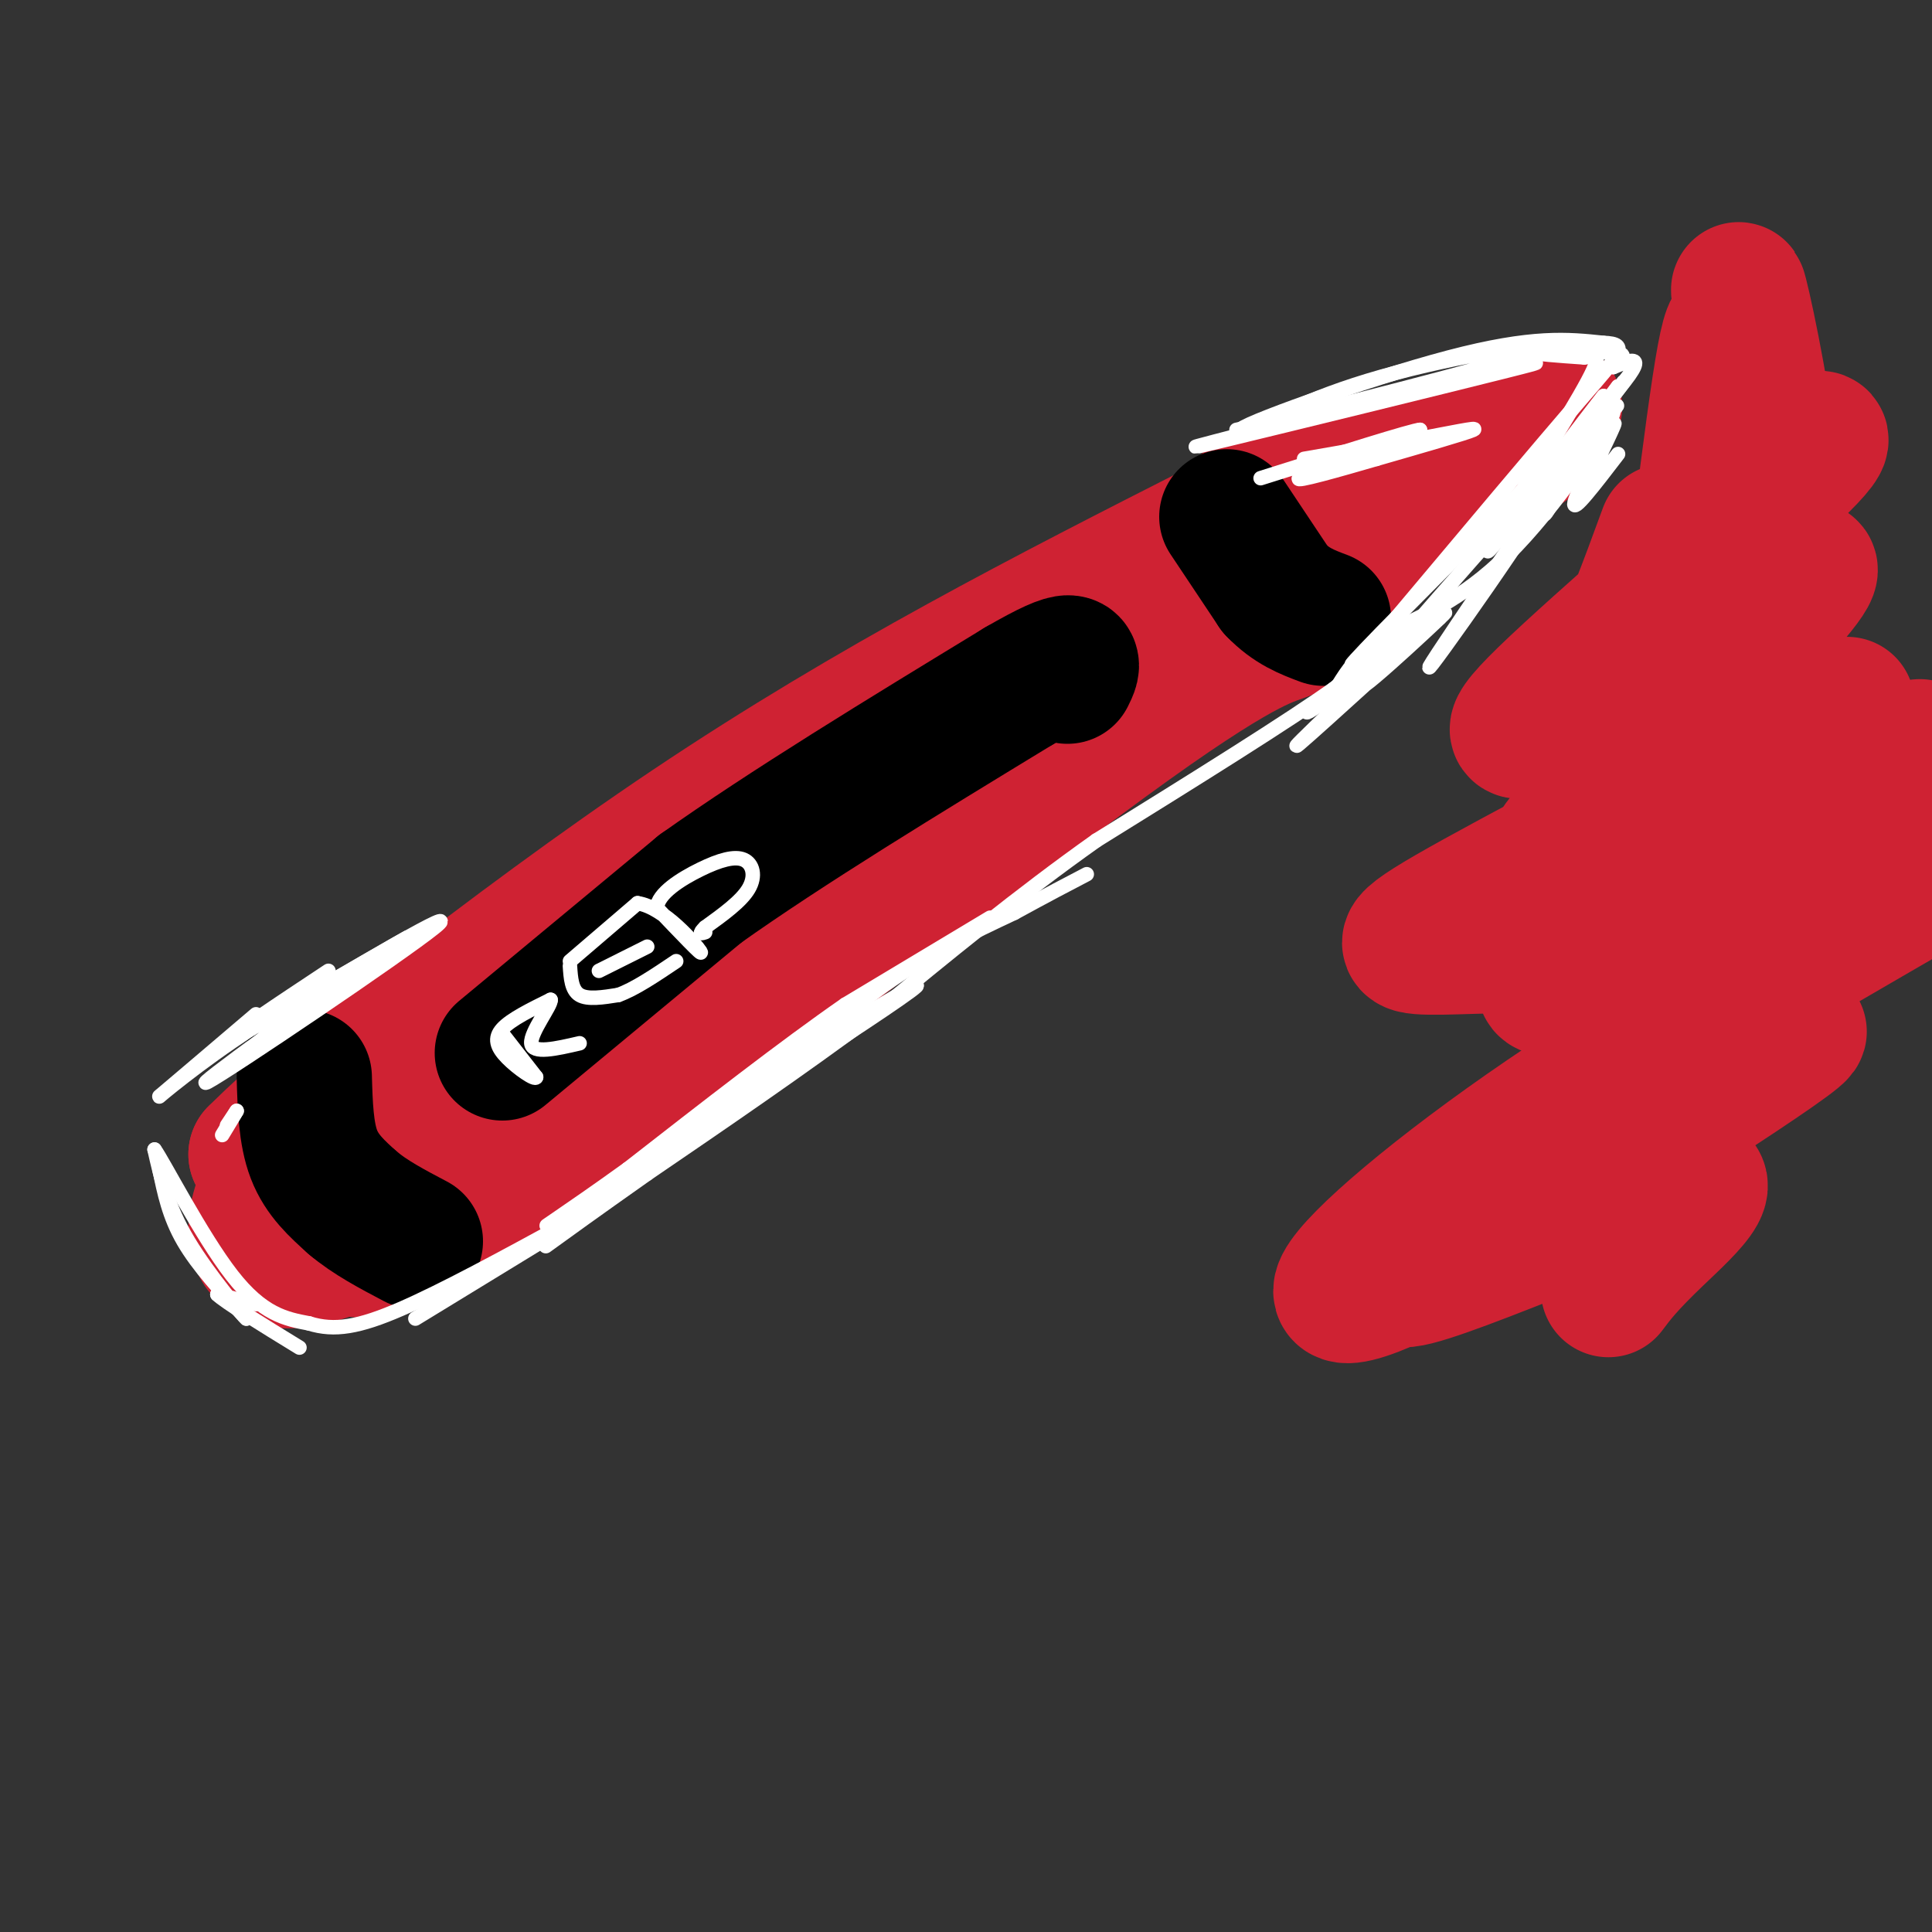 <svg viewBox='0 0 400 400' version='1.1' xmlns='http://www.w3.org/2000/svg' xmlns:xlink='http://www.w3.org/1999/xlink'><rect x="0" y="0" width="400" height="400" fill="#333333" stroke="none"/><g fill='none' stroke='#cf2233' stroke-width='28' stroke-linecap='round' stroke-linejoin='round'><path d='M95,214c-9.500,3.917 -19.000,7.833 -26,12c-7.000,4.167 -11.500,8.583 -16,13'/><path d='M53,239c12.622,-10.333 52.178,-42.667 90,-68c37.822,-25.333 73.911,-43.667 110,-62'/><path d='M253,109c16.750,-10.690 3.625,-6.417 3,-1c-0.625,5.417 11.250,11.976 15,16c3.750,4.024 -0.625,5.512 -5,7'/><path d='M266,131c-2.702,1.310 -6.958,1.083 -32,19c-25.042,17.917 -70.869,53.976 -94,71c-23.131,17.024 -23.565,15.012 -24,13'/><path d='M116,234c-9.867,7.267 -22.533,18.933 -32,23c-9.467,4.067 -15.733,0.533 -22,-3'/><path d='M62,254c-4.526,-2.716 -4.842,-8.006 -6,-8c-1.158,0.006 -3.158,5.309 -3,9c0.158,3.691 2.474,5.769 6,6c3.526,0.231 8.263,-1.384 13,-3'/><path d='M72,258c7.889,-7.711 21.111,-25.489 53,-51c31.889,-25.511 82.444,-58.756 133,-92'/><path d='M258,115c31.833,-20.000 44.917,-24.000 58,-28'/><path d='M316,87c9.619,-4.679 4.667,-2.375 4,-1c-0.667,1.375 2.952,1.821 -5,7c-7.952,5.179 -27.476,15.089 -47,25'/><path d='M268,118c-7.242,4.349 -1.848,2.722 -2,2c-0.152,-0.722 -5.848,-0.541 1,-6c6.848,-5.459 26.242,-16.560 33,-21c6.758,-4.440 0.879,-2.220 -5,0'/><path d='M295,93c-8.378,1.556 -26.822,5.444 -27,7c-0.178,1.556 17.911,0.778 36,0'/><path d='M304,100c4.267,0.000 -3.067,0.000 -10,4c-6.933,4.000 -13.467,12.000 -20,20'/><path d='M274,124c-10.533,6.889 -26.867,14.111 -43,24c-16.133,9.889 -32.067,22.444 -48,35'/><path d='M183,183c-11.167,8.167 -15.083,11.083 -19,14'/></g>
<g fill='none' stroke='#000000' stroke-width='28' stroke-linecap='round' stroke-linejoin='round'><path d='M63,223c0.167,5.833 0.333,11.667 2,16c1.667,4.333 4.833,7.167 8,10'/><path d='M73,249c3.500,3.000 8.250,5.500 13,8'/><path d='M104,218c0.000,0.000 41.000,-34.000 41,-34'/><path d='M145,184c17.833,-12.667 41.917,-27.333 66,-42'/><path d='M211,142c12.667,-7.333 11.333,-4.667 10,-2'/><path d='M254,107c0.000,0.000 10.000,15.000 10,15'/><path d='M264,122c3.333,3.500 6.667,4.750 10,6'/></g>
<g fill='none' stroke='#ffffff' stroke-width='3' stroke-linecap='round' stroke-linejoin='round'><path d='M104,214c0.000,0.000 7.000,9.000 7,9'/><path d='M111,223c-0.095,0.774 -3.833,-1.792 -6,-4c-2.167,-2.208 -2.762,-4.060 -1,-6c1.762,-1.940 5.881,-3.970 10,-6'/><path d='M114,207c0.222,1.067 -4.222,6.733 -4,9c0.222,2.267 5.111,1.133 10,0'/><path d='M118,200c0.167,2.500 0.333,5.000 2,6c1.667,1.000 4.833,0.500 8,0'/><path d='M128,206c3.333,-1.167 7.667,-4.083 12,-7'/><path d='M124,201c0.000,0.000 10.000,-5.000 10,-5'/><path d='M118,199c0.000,0.000 14.000,-12.000 14,-12'/><path d='M132,187c5.467,0.756 12.133,8.644 13,10c0.867,1.356 -4.067,-3.822 -9,-9'/><path d='M136,188c0.145,-3.013 5.008,-6.045 9,-8c3.992,-1.955 7.113,-2.834 9,-2c1.887,0.834 2.539,3.381 1,6c-1.539,2.619 -5.270,5.309 -9,8'/><path d='M146,192c-1.500,1.500 -0.750,1.250 0,1'/></g>
<g fill='none' stroke='#cf2233' stroke-width='28' stroke-linecap='round' stroke-linejoin='round'><path d='M345,110c-4.153,11.333 -8.306,22.667 -12,29c-3.694,6.333 -6.928,7.667 -12,10c-5.072,2.333 -11.981,5.667 -1,-5c10.981,-10.667 39.852,-35.333 51,-46c11.148,-10.667 4.574,-7.333 -2,-4'/><path d='M369,94c-2.531,0.945 -7.858,5.309 -10,10c-2.142,4.691 -1.100,9.709 0,11c1.100,1.291 2.256,-1.146 4,-4c1.744,-2.854 4.076,-6.126 3,-18c-1.076,-11.874 -5.559,-32.351 -6,-33c-0.441,-0.649 3.160,18.529 4,25c0.840,6.471 -1.080,0.236 -3,-6'/><path d='M361,79c-0.849,-6.177 -1.472,-18.621 -4,-5c-2.528,13.621 -6.960,53.305 -9,67c-2.040,13.695 -1.688,1.401 0,-5c1.688,-6.401 4.712,-6.909 9,-9c4.288,-2.091 9.840,-5.767 14,-8c4.160,-2.233 6.928,-3.024 -3,8c-9.928,11.024 -32.551,33.864 -41,43c-8.449,9.136 -2.725,4.568 3,0'/><path d='M330,170c-1.123,1.693 -5.431,5.925 9,-1c14.431,-6.925 47.601,-25.006 43,-23c-4.601,2.006 -46.973,24.097 -69,36c-22.027,11.903 -23.708,13.616 -19,14c4.708,0.384 15.806,-0.560 20,0c4.194,0.560 1.485,2.624 20,-7c18.515,-9.624 58.254,-30.937 63,-34c4.746,-3.063 -25.501,12.125 -44,23c-18.499,10.875 -25.249,17.438 -32,24'/><path d='M321,202c-3.940,4.190 2.208,2.667 11,1c8.792,-1.667 20.226,-3.476 33,-8c12.774,-4.524 26.887,-11.762 41,-19'/><path d='M399,183c-28.247,16.325 -56.493,32.651 -79,48c-22.507,15.349 -39.273,29.722 -42,35c-2.727,5.278 8.586,1.462 35,-14c26.414,-15.462 67.929,-42.571 58,-38c-9.929,4.571 -71.300,40.823 -80,49c-8.700,8.177 35.273,-11.722 52,-17c16.727,-5.278 6.208,4.063 0,10c-6.208,5.937 -8.104,8.468 -10,11'/></g>
<g fill='none' stroke='#ffffff' stroke-width='3' stroke-linecap='round' stroke-linejoin='round'><path d='M256,89c0.000,0.000 49.000,-11.000 49,-11'/><path d='M305,78c12.369,-2.774 18.792,-4.208 6,-1c-12.792,3.208 -44.798,11.060 -57,14c-12.202,2.940 -4.601,0.970 3,-1'/><path d='M257,90c4.250,-2.310 13.375,-7.583 29,-12c15.625,-4.417 37.750,-7.976 34,-6c-3.750,1.976 -33.375,9.488 -63,17'/><path d='M257,89c-1.667,-0.556 25.667,-10.444 43,-15c17.333,-4.556 24.667,-3.778 32,-3'/><path d='M332,71c5.556,0.200 3.444,2.200 -5,12c-8.444,9.800 -23.222,27.400 -38,45'/><path d='M289,128c-9.274,10.345 -13.458,13.708 -3,3c10.458,-10.708 35.560,-35.488 46,-47c10.440,-11.512 6.220,-9.756 2,-8'/><path d='M334,76c1.310,-1.905 3.583,-2.667 0,-3c-3.583,-0.333 -13.024,-0.238 -15,0c-1.976,0.238 3.512,0.619 9,1'/><path d='M328,74c2.583,-0.321 4.542,-1.625 -1,8c-5.542,9.625 -18.583,30.179 -19,32c-0.417,1.821 11.792,-15.089 24,-32'/><path d='M332,82c-2.024,2.500 -19.083,24.750 -19,26c0.083,1.250 17.310,-18.500 21,-23c3.690,-4.500 -6.155,6.250 -16,17'/><path d='M318,102c2.012,-2.667 15.042,-17.833 16,-17c0.958,0.833 -10.155,17.667 -20,28c-9.845,10.333 -18.423,14.167 -27,18'/><path d='M287,131c-6.167,4.833 -8.083,7.917 -10,11'/><path d='M277,142c-10.000,7.167 -30.000,19.583 -50,32'/><path d='M227,174c-16.000,11.333 -31.000,23.667 -46,36'/><path d='M181,210c-15.500,11.500 -31.250,22.250 -47,33'/><path d='M134,243c-11.333,8.000 -16.167,11.500 -21,15'/><path d='M68,201c-10.578,7.000 -21.156,14.000 -17,12c4.156,-2.000 23.044,-13.000 30,-17c6.956,-4.000 1.978,-1.000 -3,2'/><path d='M78,198c-11.631,8.345 -39.208,28.208 -35,26c4.208,-2.208 40.202,-26.488 47,-32c6.798,-5.512 -15.601,7.744 -38,21'/><path d='M52,213c-11.022,7.133 -19.578,14.467 -19,14c0.578,-0.467 10.289,-8.733 20,-17'/><path d='M33,242c1.000,4.917 2.000,9.833 5,15c3.000,5.167 8.000,10.583 13,16'/><path d='M51,273c-0.333,-0.222 -7.667,-8.778 -12,-16c-4.333,-7.222 -5.667,-13.111 -7,-19'/><path d='M32,238c1.756,2.378 9.644,17.822 16,26c6.356,8.178 11.178,9.089 16,10'/><path d='M64,274c5.244,1.644 10.356,0.756 19,-3c8.644,-3.756 20.822,-10.378 33,-17'/><path d='M116,254c8.067,-4.289 11.733,-6.511 6,-3c-5.733,3.511 -20.867,12.756 -36,22'/><path d='M205,190c0.000,0.000 -30.000,18.000 -30,18'/><path d='M175,208c-12.500,8.667 -28.750,21.333 -45,34'/><path d='M130,242c-12.689,9.156 -21.911,15.044 -14,10c7.911,-5.044 32.956,-21.022 58,-37'/><path d='M174,215c14.131,-9.250 20.458,-13.875 12,-9c-8.458,4.875 -31.702,19.250 -39,24c-7.298,4.750 1.351,-0.125 10,-5'/><path d='M157,225c6.133,-4.778 16.467,-14.222 26,-21c9.533,-6.778 18.267,-10.889 27,-15'/><path d='M210,189c7.000,-3.833 11.000,-5.917 15,-8'/><path d='M270,95c0.000,0.000 23.000,-4.000 23,-4'/><path d='M293,91c7.133,-1.333 13.467,-2.667 12,-2c-1.467,0.667 -10.733,3.333 -20,6'/><path d='M285,95c-7.778,2.267 -17.222,4.933 -16,4c1.222,-0.933 13.111,-5.467 25,-10'/><path d='M294,89c-1.333,0.000 -17.167,5.000 -33,10'/><path d='M47,233c0.000,0.000 2.000,-3.000 2,-3'/><path d='M49,230c-0.167,0.333 -1.583,2.667 -3,5'/><path d='M45,268c4.000,1.000 8.000,2.000 8,2c0.000,0.000 -4.000,-1.000 -8,-2'/><path d='M45,268c1.500,1.500 9.250,6.250 17,11'/><path d='M335,94c-4.822,6.289 -9.644,12.578 -9,10c0.644,-2.578 6.756,-14.022 8,-16c1.244,-1.978 -2.378,5.511 -6,13'/><path d='M328,101c0.833,-3.393 5.917,-18.375 4,-17c-1.917,1.375 -10.833,19.107 -12,22c-1.167,2.893 5.417,-9.054 12,-21'/><path d='M332,85c3.607,-5.595 6.625,-9.083 2,-3c-4.625,6.083 -16.893,21.738 -18,23c-1.107,1.262 8.946,-11.869 19,-25'/><path d='M335,80c-7.976,12.155 -37.417,55.042 -39,58c-1.583,2.958 24.690,-34.012 27,-40c2.310,-5.988 -19.345,19.006 -41,44'/><path d='M282,142c-0.369,1.476 19.208,-16.833 17,-15c-2.208,1.833 -26.202,23.810 -30,27c-3.798,3.190 12.601,-12.405 29,-28'/><path d='M298,126c-2.689,1.156 -23.911,18.044 -27,21c-3.089,2.956 11.956,-8.022 27,-19'/></g>
</svg>